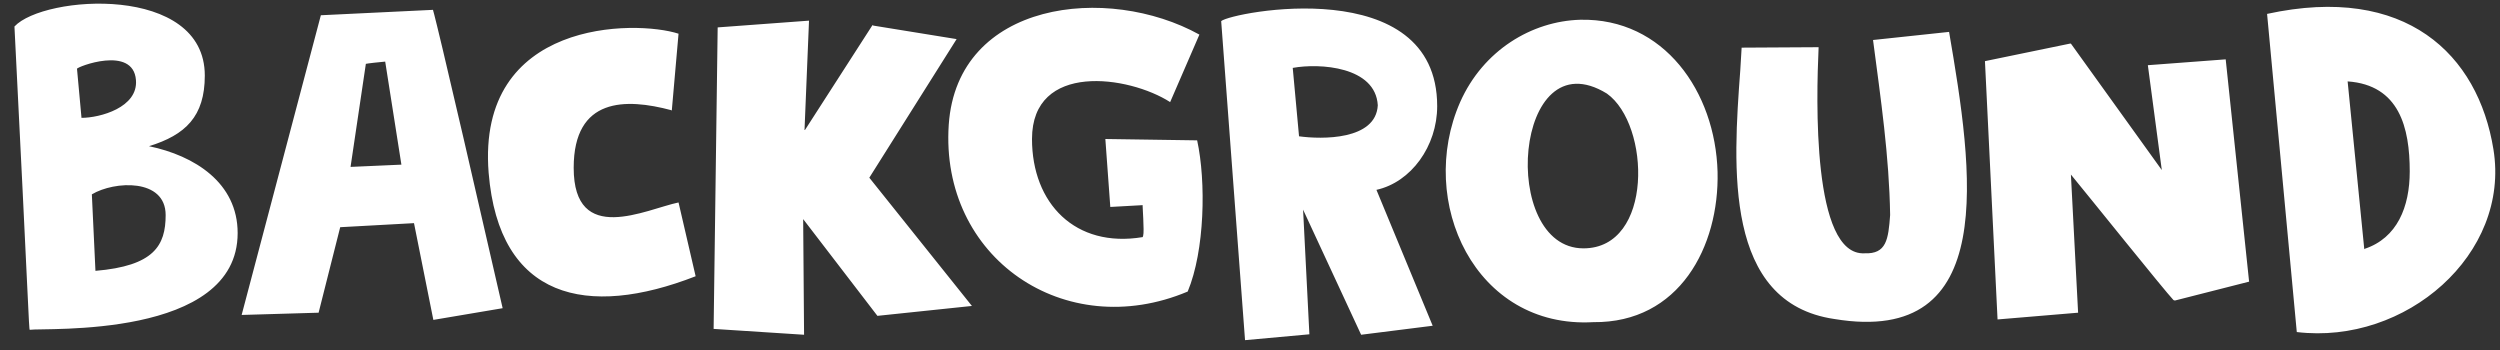 <svg width="150" height="21" viewBox="0 0 150 21" fill="none" xmlns="http://www.w3.org/2000/svg">
<rect x="0" y="0" width="150" height="21" fill="#333333" stroke="none"/>
<path d="M1.785 19.788C2.649 19.653 14.259 20.355 14.259 13.983C14.259 10.959 11.667 9.339 8.94 8.772C11.127 8.097 12.288 6.99 12.288 4.533C12.288 -0.975 2.622 -0.3 0.867 1.59C1.704 18.114 1.731 19.788 1.785 19.788ZM5.511 11.661C6.861 10.851 9.939 10.689 9.939 12.903C9.939 14.739 9.237 15.954 5.727 16.251L5.511 11.661ZM4.62 4.128C4.593 4.02 7.995 2.697 8.157 4.803C8.292 6.45 5.997 7.071 4.89 7.071L4.62 4.128ZM14.499 18.897L19.116 18.762L20.412 13.632L24.84 13.389L26.001 19.194L30.159 18.492C26.163 1.023 25.947 0.456 25.974 0.591L19.251 0.915L14.499 18.897ZM24.084 9.879L21.033 10.014L21.951 3.831C21.978 3.831 21.978 3.804 23.112 3.696L24.084 9.879ZM41.738 16.575L40.712 12.147C38.768 12.552 34.421 14.793 34.421 10.068C34.421 5.829 37.553 5.883 40.28 6.612L40.307 6.639L40.712 2.022C38.12 1.185 28.589 1.158 29.318 10.365C29.939 17.952 35.231 19.113 41.738 16.575ZM48.244 20.085L48.19 13.146L52.645 18.951L58.315 18.357L52.159 10.662L57.397 2.346L52.402 1.536C52.402 1.536 52.375 1.509 52.348 1.509L48.298 7.8H48.271L48.541 1.239L43.06 1.644L42.817 19.734L48.244 20.085ZM71.262 17.493C72.288 15.036 72.369 10.905 71.829 8.421L66.321 8.34L66.618 12.417L68.562 12.309C68.535 12.255 68.67 13.902 68.589 14.145L68.562 14.226C64.512 14.901 61.92 12.201 61.92 8.34C61.92 3.696 67.725 4.533 70.209 6.126L71.964 2.076C66.456 -0.975 57.438 0.051 56.925 7.476C56.385 15.468 63.891 20.598 71.262 17.493ZM74.702 20.409L78.563 20.058L78.185 12.579L81.668 20.085L85.961 19.545L82.586 11.391C84.665 10.932 86.231 8.772 86.231 6.369C86.231 -1.677 73.892 0.726 73.271 1.266L74.702 20.409ZM77.564 4.074C79.184 3.777 82.532 3.993 82.667 6.315C82.559 8.421 79.292 8.367 77.942 8.178L77.564 4.074ZM95.602 19.329C100.759 19.383 103.162 14.793 103.054 10.311C102.919 5.505 99.841 1.077 94.819 1.185C91.903 1.266 88.987 3.021 87.609 6.126C84.99 12.093 88.501 19.734 95.602 19.329ZM96.412 5.613C99.031 7.476 99.219 14.901 95.007 14.901C89.931 14.901 90.823 2.184 96.412 5.613ZM110.06 19.14C119.996 20.787 118.376 10.257 116.945 1.914L112.382 2.4C112.841 5.91 113.354 9.366 113.408 12.903C113.3 14.361 113.192 15.252 111.869 15.198C108.71 15.36 108.98 5.883 109.115 2.886C109.115 2.859 109.115 2.859 109.115 2.832L104.498 2.859C104.471 3.291 104.444 3.723 104.417 4.209C103.985 10.014 103.418 18.168 110.06 19.14ZM119.853 19.167L124.686 18.762L124.254 10.473C125.28 11.715 129.87 17.439 130.41 18.006C130.437 18.006 130.491 18.033 130.491 18.033L134.946 16.899L133.542 3.561L128.871 3.912L129.708 10.203L124.254 2.616H124.2L119.097 3.669L119.853 19.167ZM137.807 19.923C144.341 20.706 150.632 15.252 149.606 8.961C148.688 3.264 144.341 -0.975 136.025 0.834L137.807 19.923ZM140.858 4.884C143.963 5.1 144.584 7.665 144.584 10.284C144.584 12.417 143.828 14.28 141.884 14.928L141.857 14.955L140.858 4.884Z" fill="white"/>
</svg>

